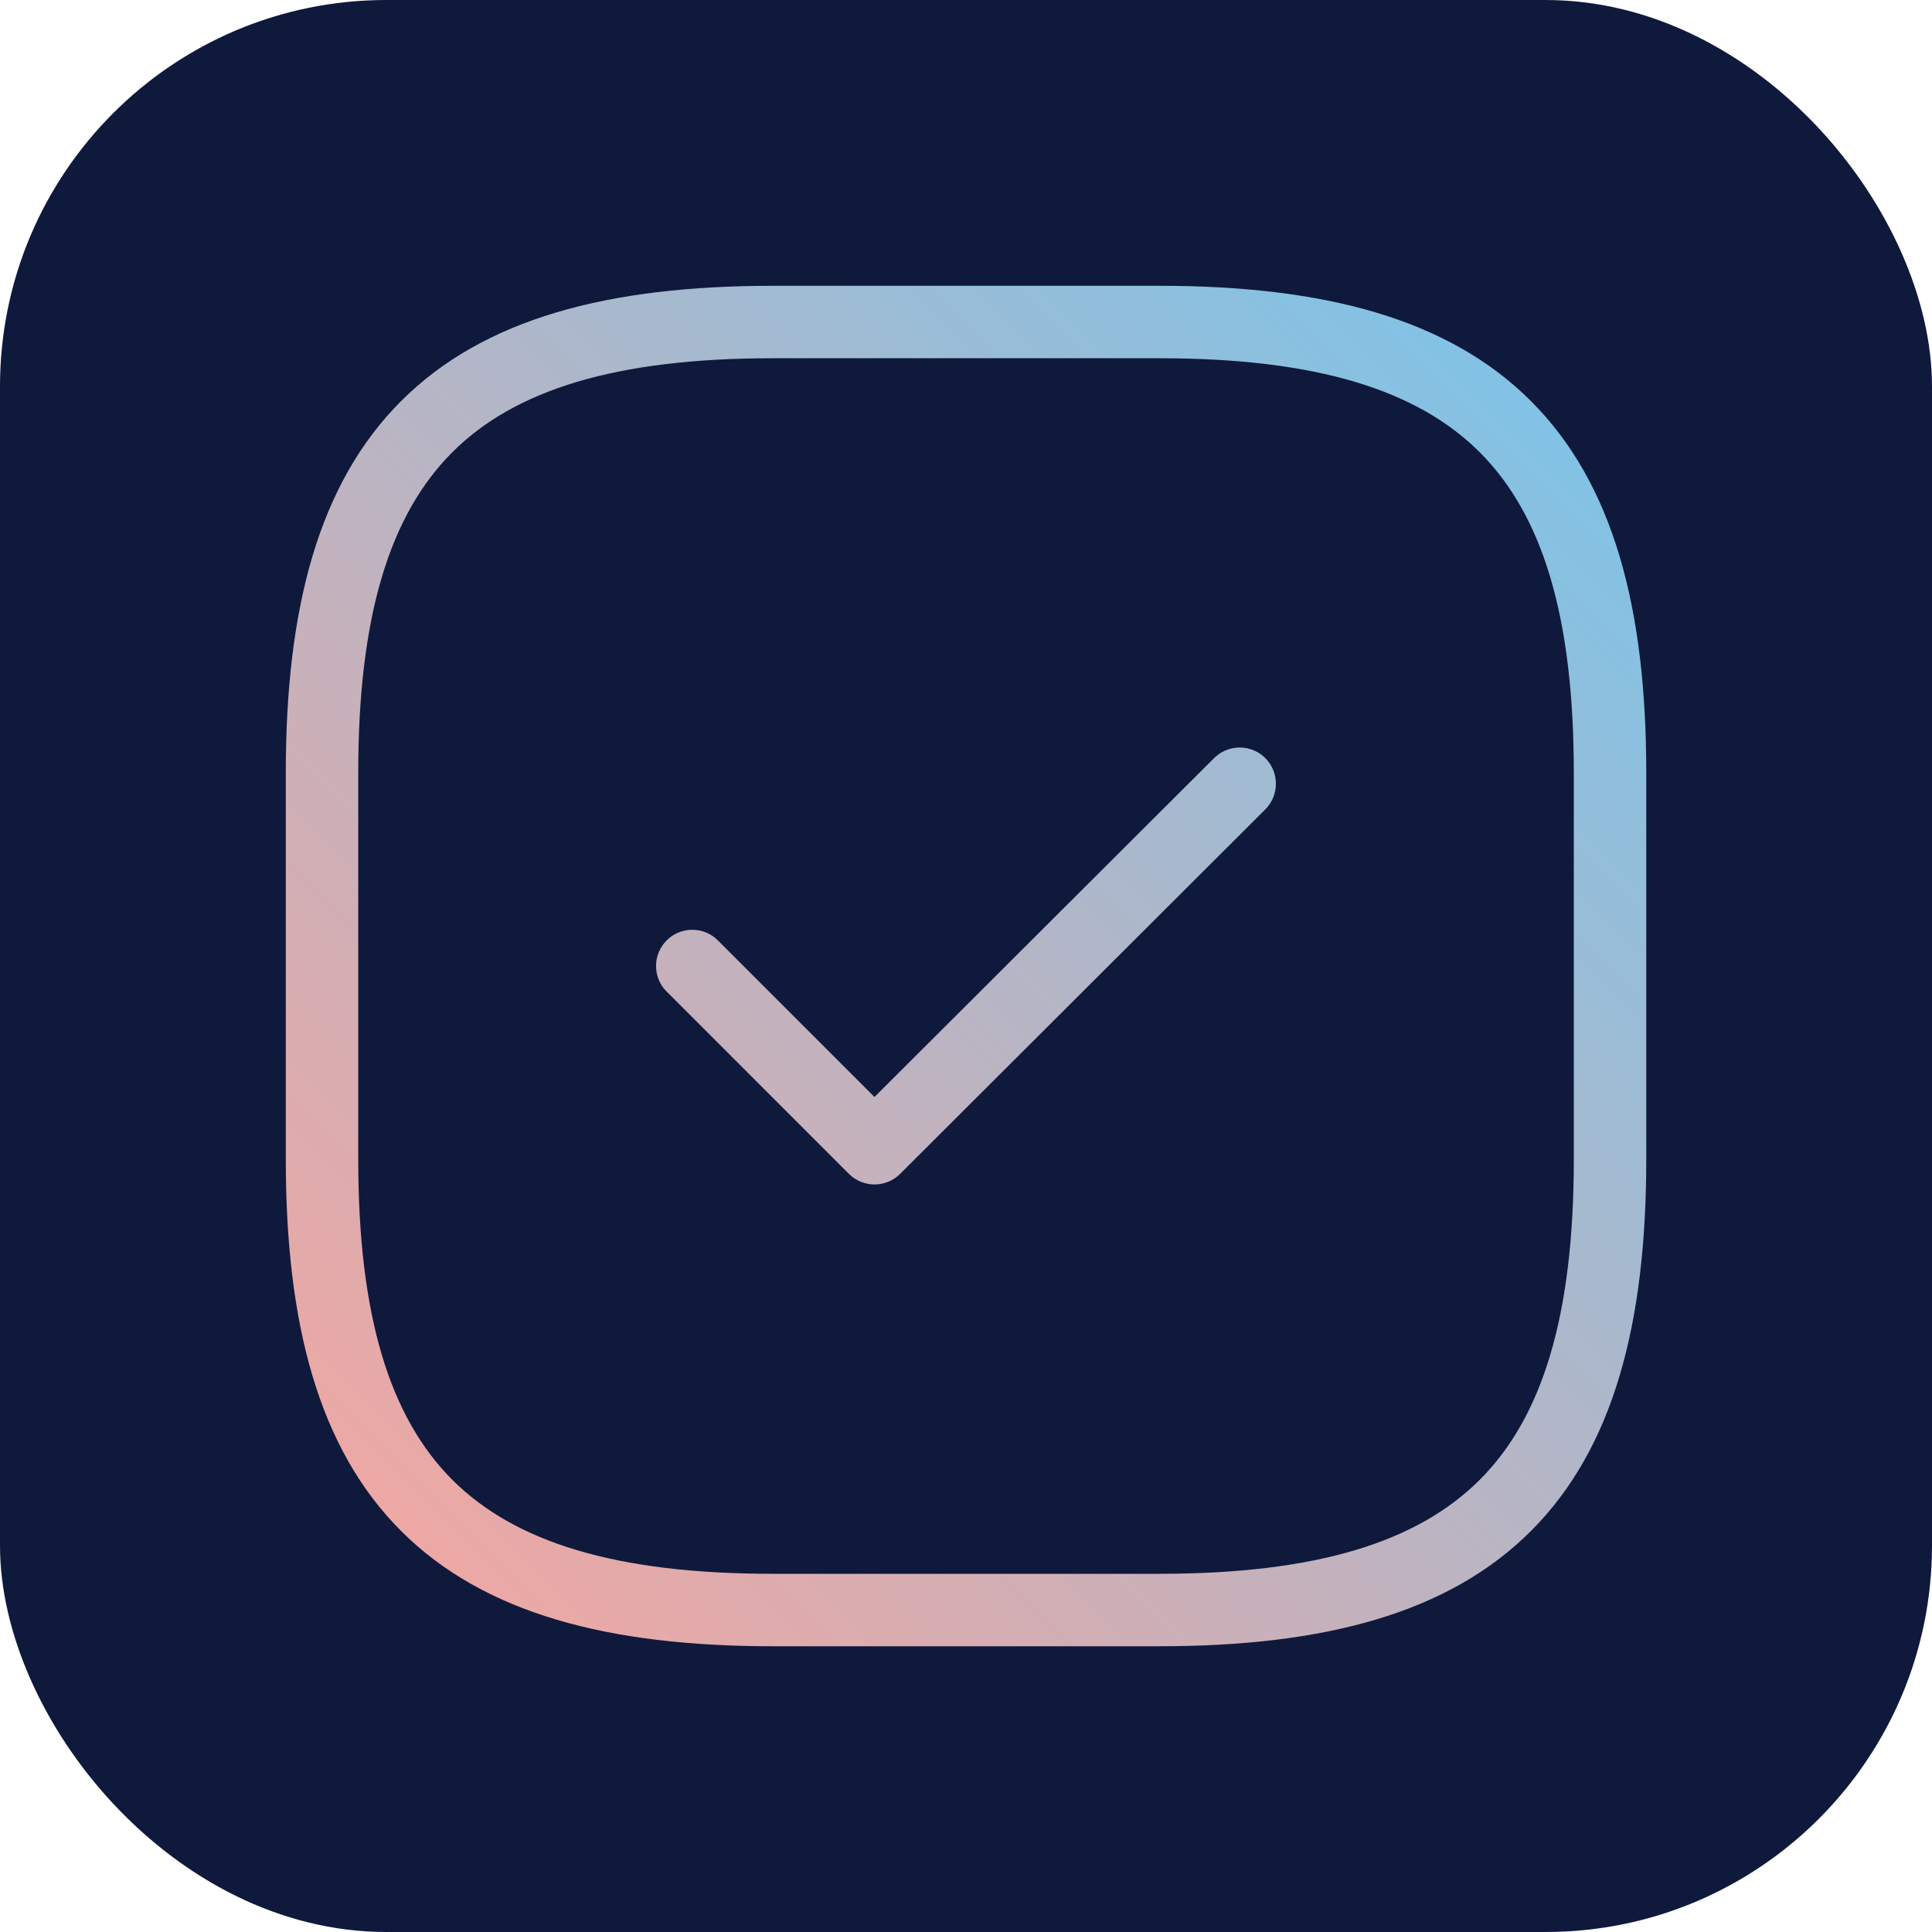 <svg width="40" height="40" viewBox="0 0 40 40" fill="none" xmlns="http://www.w3.org/2000/svg">
<rect width="40" height="40" rx="8" fill="#0F193C"/>
<path d="M24 5.917C27.407 5.917 29.988 6.594 31.697 8.304C33.406 10.013 34.084 12.593 34.084 16V24C34.084 27.407 33.407 29.988 31.697 31.697C29.988 33.407 27.407 34.084 24 34.084H16C12.593 34.084 10.013 33.406 8.304 31.697C6.594 29.988 5.917 27.407 5.917 24V16C5.917 12.593 6.594 10.013 8.304 8.304C10.013 6.594 12.593 5.917 16 5.917H24ZM16 7.417C12.741 7.417 10.655 8.074 9.364 9.364C8.074 10.655 7.417 12.741 7.417 16V24C7.417 27.259 8.074 29.346 9.364 30.637C10.655 31.927 12.741 32.584 16 32.584H24C27.259 32.584 29.346 31.927 30.637 30.637C31.927 29.346 32.584 27.259 32.584 24V16C32.584 12.741 31.927 10.655 30.637 9.364C29.346 8.074 27.259 7.417 24 7.417H16ZM25.193 15.645C25.488 15.405 25.923 15.422 26.197 15.696C26.49 15.989 26.489 16.465 26.196 16.758L18.636 24.304C18.343 24.596 17.869 24.596 17.576 24.304L13.803 20.53L13.751 20.474C13.511 20.179 13.528 19.744 13.803 19.47C14.077 19.195 14.512 19.178 14.807 19.418L14.863 19.47L18.105 22.712L25.137 15.695L25.193 15.645Z" fill="url(#paint0_linear_25_76227)"/>
<defs>
<linearGradient id="paint0_linear_25_76227" x1="6.745" y1="34.912" x2="34.912" y2="6.745" gradientUnits="userSpaceOnUse">
<stop stop-color="#F7A59E"/>
<stop offset="1" stop-color="#77C5EB"/>
</linearGradient>
</defs>
</svg>
